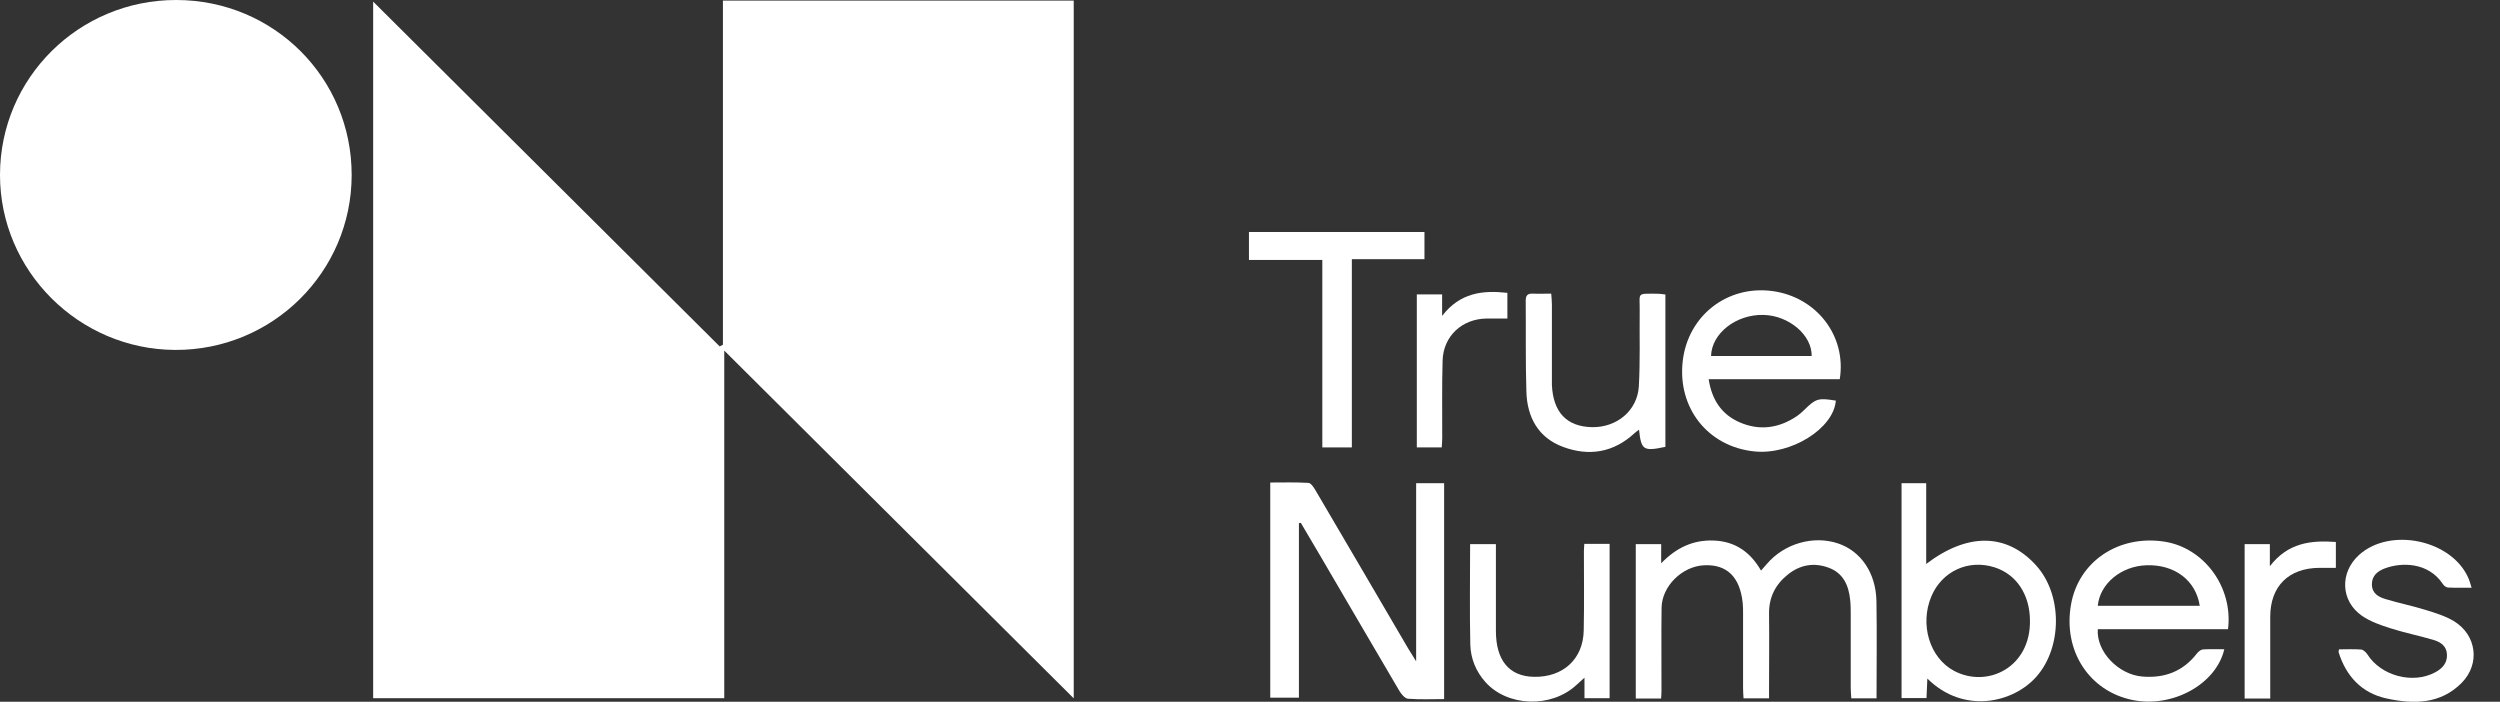 <?xml version="1.0" encoding="UTF-8"?>
<svg xmlns="http://www.w3.org/2000/svg" width="171" height="48" viewBox="0 0 171 48" fill="none">
  <rect x="0" y="0" width="171" height="48" fill="#333333" stroke="none"/>
  <g clip-path="url(#clip0_1838_460)">
    <path d="M49.448 23.577V0.039H73.443V47.766C65.465 39.829 57.571 31.97 49.539 23.98V47.759H25.524V0.111C33.431 7.976 41.325 15.835 49.226 23.694L49.455 23.577H49.448Z" fill="white"></path>
    <path d="M24.054 11.99C24.041 18.613 18.637 23.961 11.985 23.935C5.385 23.909 -0.007 18.516 5.93437e-06 11.958C0.007 5.335 5.398 -0.006 12.056 5.93689e-06C18.735 0.007 24.067 5.341 24.054 11.99Z" fill="white"></path>
    <path d="M88.846 35.763V47.72H86.885V33.004C87.774 33.004 88.637 32.978 89.499 33.03C89.669 33.043 89.859 33.329 89.976 33.531C92.093 37.129 94.198 40.733 96.308 44.337C96.452 44.578 96.602 44.812 96.864 45.235V33.05H98.778V47.818C97.948 47.818 97.125 47.857 96.302 47.792C96.093 47.772 95.844 47.473 95.714 47.252C93.923 44.214 92.152 41.169 90.368 38.124C89.904 37.337 89.44 36.55 88.976 35.763L88.833 35.782L88.846 35.763Z" fill="white"></path>
    <path d="M113.619 47.779H111.887V37.22H113.625V38.528C114.671 37.447 115.828 36.921 117.213 36.973C118.664 37.025 119.709 37.734 120.454 39.029C120.604 38.859 120.729 38.716 120.853 38.573C122.049 37.174 124.042 36.602 125.734 37.174C127.283 37.701 128.309 39.185 128.348 41.104C128.387 43.309 128.355 45.515 128.355 47.766H126.629C126.616 47.532 126.59 47.297 126.59 47.063C126.59 45.385 126.59 43.713 126.59 42.034C126.59 41.702 126.59 41.364 126.551 41.032C126.453 40.037 126.074 39.191 125.068 38.827C124.074 38.462 123.127 38.625 122.284 39.302C121.428 39.991 120.99 40.863 121.003 41.976C121.023 43.654 121.003 45.326 121.003 47.005C121.003 47.245 121.003 47.486 121.003 47.766H119.258C119.245 47.532 119.226 47.297 119.226 47.063C119.226 45.365 119.226 43.667 119.226 41.969C119.226 41.722 119.226 41.475 119.2 41.234C119.01 39.458 118.121 38.593 116.566 38.664C115.07 38.729 113.671 40.089 113.652 41.572C113.625 43.472 113.652 45.372 113.645 47.271C113.645 47.421 113.632 47.577 113.619 47.785V47.779Z" fill="white"></path>
    <path d="M131.746 38.58C134.595 36.407 137.268 36.472 139.261 38.664C141.09 40.675 141.051 44.253 139.32 46.25C137.732 48.085 134.314 48.878 131.831 46.413C131.811 46.868 131.792 47.278 131.772 47.746H130.066V33.05H131.752V38.58H131.746ZM138.849 42.45C138.843 40.668 137.921 39.282 136.431 38.807C134.647 38.235 132.831 39.068 132.105 40.792C131.295 42.717 131.988 45.007 133.667 45.892C135.948 47.089 138.895 45.645 138.849 42.45Z" fill="white"></path>
    <path d="M152.141 44.415C151.573 46.816 148.593 48.429 145.881 47.883C142.888 47.278 141.097 44.5 141.659 41.344C142.176 38.41 144.894 36.576 148.018 37.044C150.749 37.454 152.755 40.154 152.396 43.036H143.489C143.378 44.571 144.901 46.146 146.541 46.276C148.057 46.4 149.318 45.925 150.266 44.702C150.364 44.578 150.527 44.435 150.671 44.422C151.154 44.389 151.644 44.409 152.141 44.409V44.415ZM150.462 41.436C150.2 39.699 148.743 38.599 146.822 38.664C145.084 38.716 143.626 39.933 143.489 41.436H150.462Z" fill="white"></path>
    <path d="M125.845 25.939H116.873C117.089 27.344 117.755 28.352 119.003 28.892C120.363 29.478 121.676 29.289 122.898 28.47C123.081 28.346 123.251 28.196 123.408 28.04C124.205 27.259 124.362 27.207 125.571 27.402C125.427 29.309 122.499 31.137 119.997 30.877C116.814 30.551 114.717 27.89 115.102 24.67C115.468 21.586 118.147 19.498 121.225 19.908C124.251 20.311 126.316 22.979 125.839 25.939H125.845ZM123.918 24.351C123.944 22.92 122.369 21.586 120.631 21.541C118.768 21.489 117.076 22.79 117.036 24.351H123.918Z" fill="white"></path>
    <path d="M85.428 15.868H97.433V17.728H92.466V30.603H90.447V17.78H85.428V15.861V15.868Z" fill="white"></path>
    <path d="M159.982 44.415C160.479 44.415 160.989 44.389 161.498 44.428C161.649 44.441 161.832 44.611 161.93 44.76C162.858 46.23 165.04 46.816 166.576 45.983C167.053 45.723 167.399 45.359 167.373 44.767C167.347 44.168 166.916 43.908 166.432 43.765C165.465 43.478 164.472 43.283 163.518 42.977C162.845 42.763 162.139 42.522 161.564 42.125C160.093 41.11 160.028 39.165 161.355 37.962C163.485 36.029 167.713 36.927 168.843 39.555C168.922 39.731 168.968 39.926 169.059 40.2C168.471 40.2 167.961 40.212 167.451 40.187C167.327 40.187 167.171 40.069 167.099 39.959C166.092 38.423 164.217 38.456 163.106 38.885C162.642 39.061 162.237 39.367 162.237 39.965C162.237 40.583 162.681 40.831 163.158 40.974C164.08 41.253 165.027 41.442 165.942 41.728C166.602 41.93 167.282 42.145 167.863 42.496C169.405 43.446 169.654 45.411 168.386 46.699C166.929 48.182 165.073 48.176 163.23 47.772C161.544 47.401 160.479 46.263 159.963 44.617C159.95 44.578 159.969 44.532 159.989 44.409L159.982 44.415Z" fill="white"></path>
    <path d="M113.913 20.142V30.564C112.41 30.883 112.26 30.792 112.11 29.393C111.985 29.484 111.881 29.549 111.796 29.634C110.365 30.955 108.698 31.228 106.921 30.571C105.215 29.94 104.457 28.541 104.405 26.797C104.34 24.722 104.379 22.647 104.359 20.571C104.359 20.24 104.457 20.07 104.823 20.084C105.222 20.103 105.627 20.084 106.104 20.084C106.124 20.363 106.15 20.598 106.15 20.838C106.15 22.445 106.15 24.052 106.15 25.659C106.15 25.88 106.15 26.108 106.15 26.329C106.235 28.203 107.163 29.179 108.888 29.218C110.58 29.25 111.998 28.092 112.096 26.427C112.194 24.716 112.136 22.992 112.155 21.274C112.175 19.979 111.894 20.09 113.39 20.09C113.541 20.09 113.697 20.122 113.9 20.142H113.913Z" fill="white"></path>
    <path d="M108.372 37.2H110.097V47.759H108.378V46.354C108.11 46.595 107.96 46.731 107.81 46.868C106.091 48.449 103.105 48.338 101.602 46.653C100.948 45.918 100.595 45.04 100.569 44.09C100.517 41.813 100.556 39.542 100.556 37.22H102.32V38.196C102.32 39.848 102.32 41.501 102.32 43.16C102.32 45.17 103.229 46.263 104.921 46.295C106.908 46.334 108.287 45.085 108.326 43.134C108.365 41.325 108.339 39.516 108.339 37.701C108.339 37.552 108.359 37.402 108.365 37.207L108.372 37.2Z" fill="white"></path>
    <path d="M155.284 47.779H153.533V37.22H155.258V38.729C156.499 37.122 158.055 36.947 159.773 37.07V38.84C159.394 38.84 159.028 38.84 158.656 38.84C156.545 38.853 155.291 40.089 155.284 42.177C155.284 44.025 155.284 45.879 155.284 47.779Z" fill="white"></path>
    <path d="M96.916 20.136H98.641V21.606C99.87 20.018 101.406 19.843 103.105 20.031V21.788C102.628 21.788 102.164 21.788 101.693 21.788C100.014 21.801 98.72 22.985 98.674 24.664C98.622 26.427 98.654 28.196 98.648 29.959C98.648 30.154 98.628 30.356 98.615 30.603H96.91V20.136H96.916Z" fill="white"></path>
  </g>
  <defs>
    <clipPath id="clip0_1838_460">
      <rect width="171" height="48" fill="white"></rect>
    </clipPath>
  </defs>
</svg>
